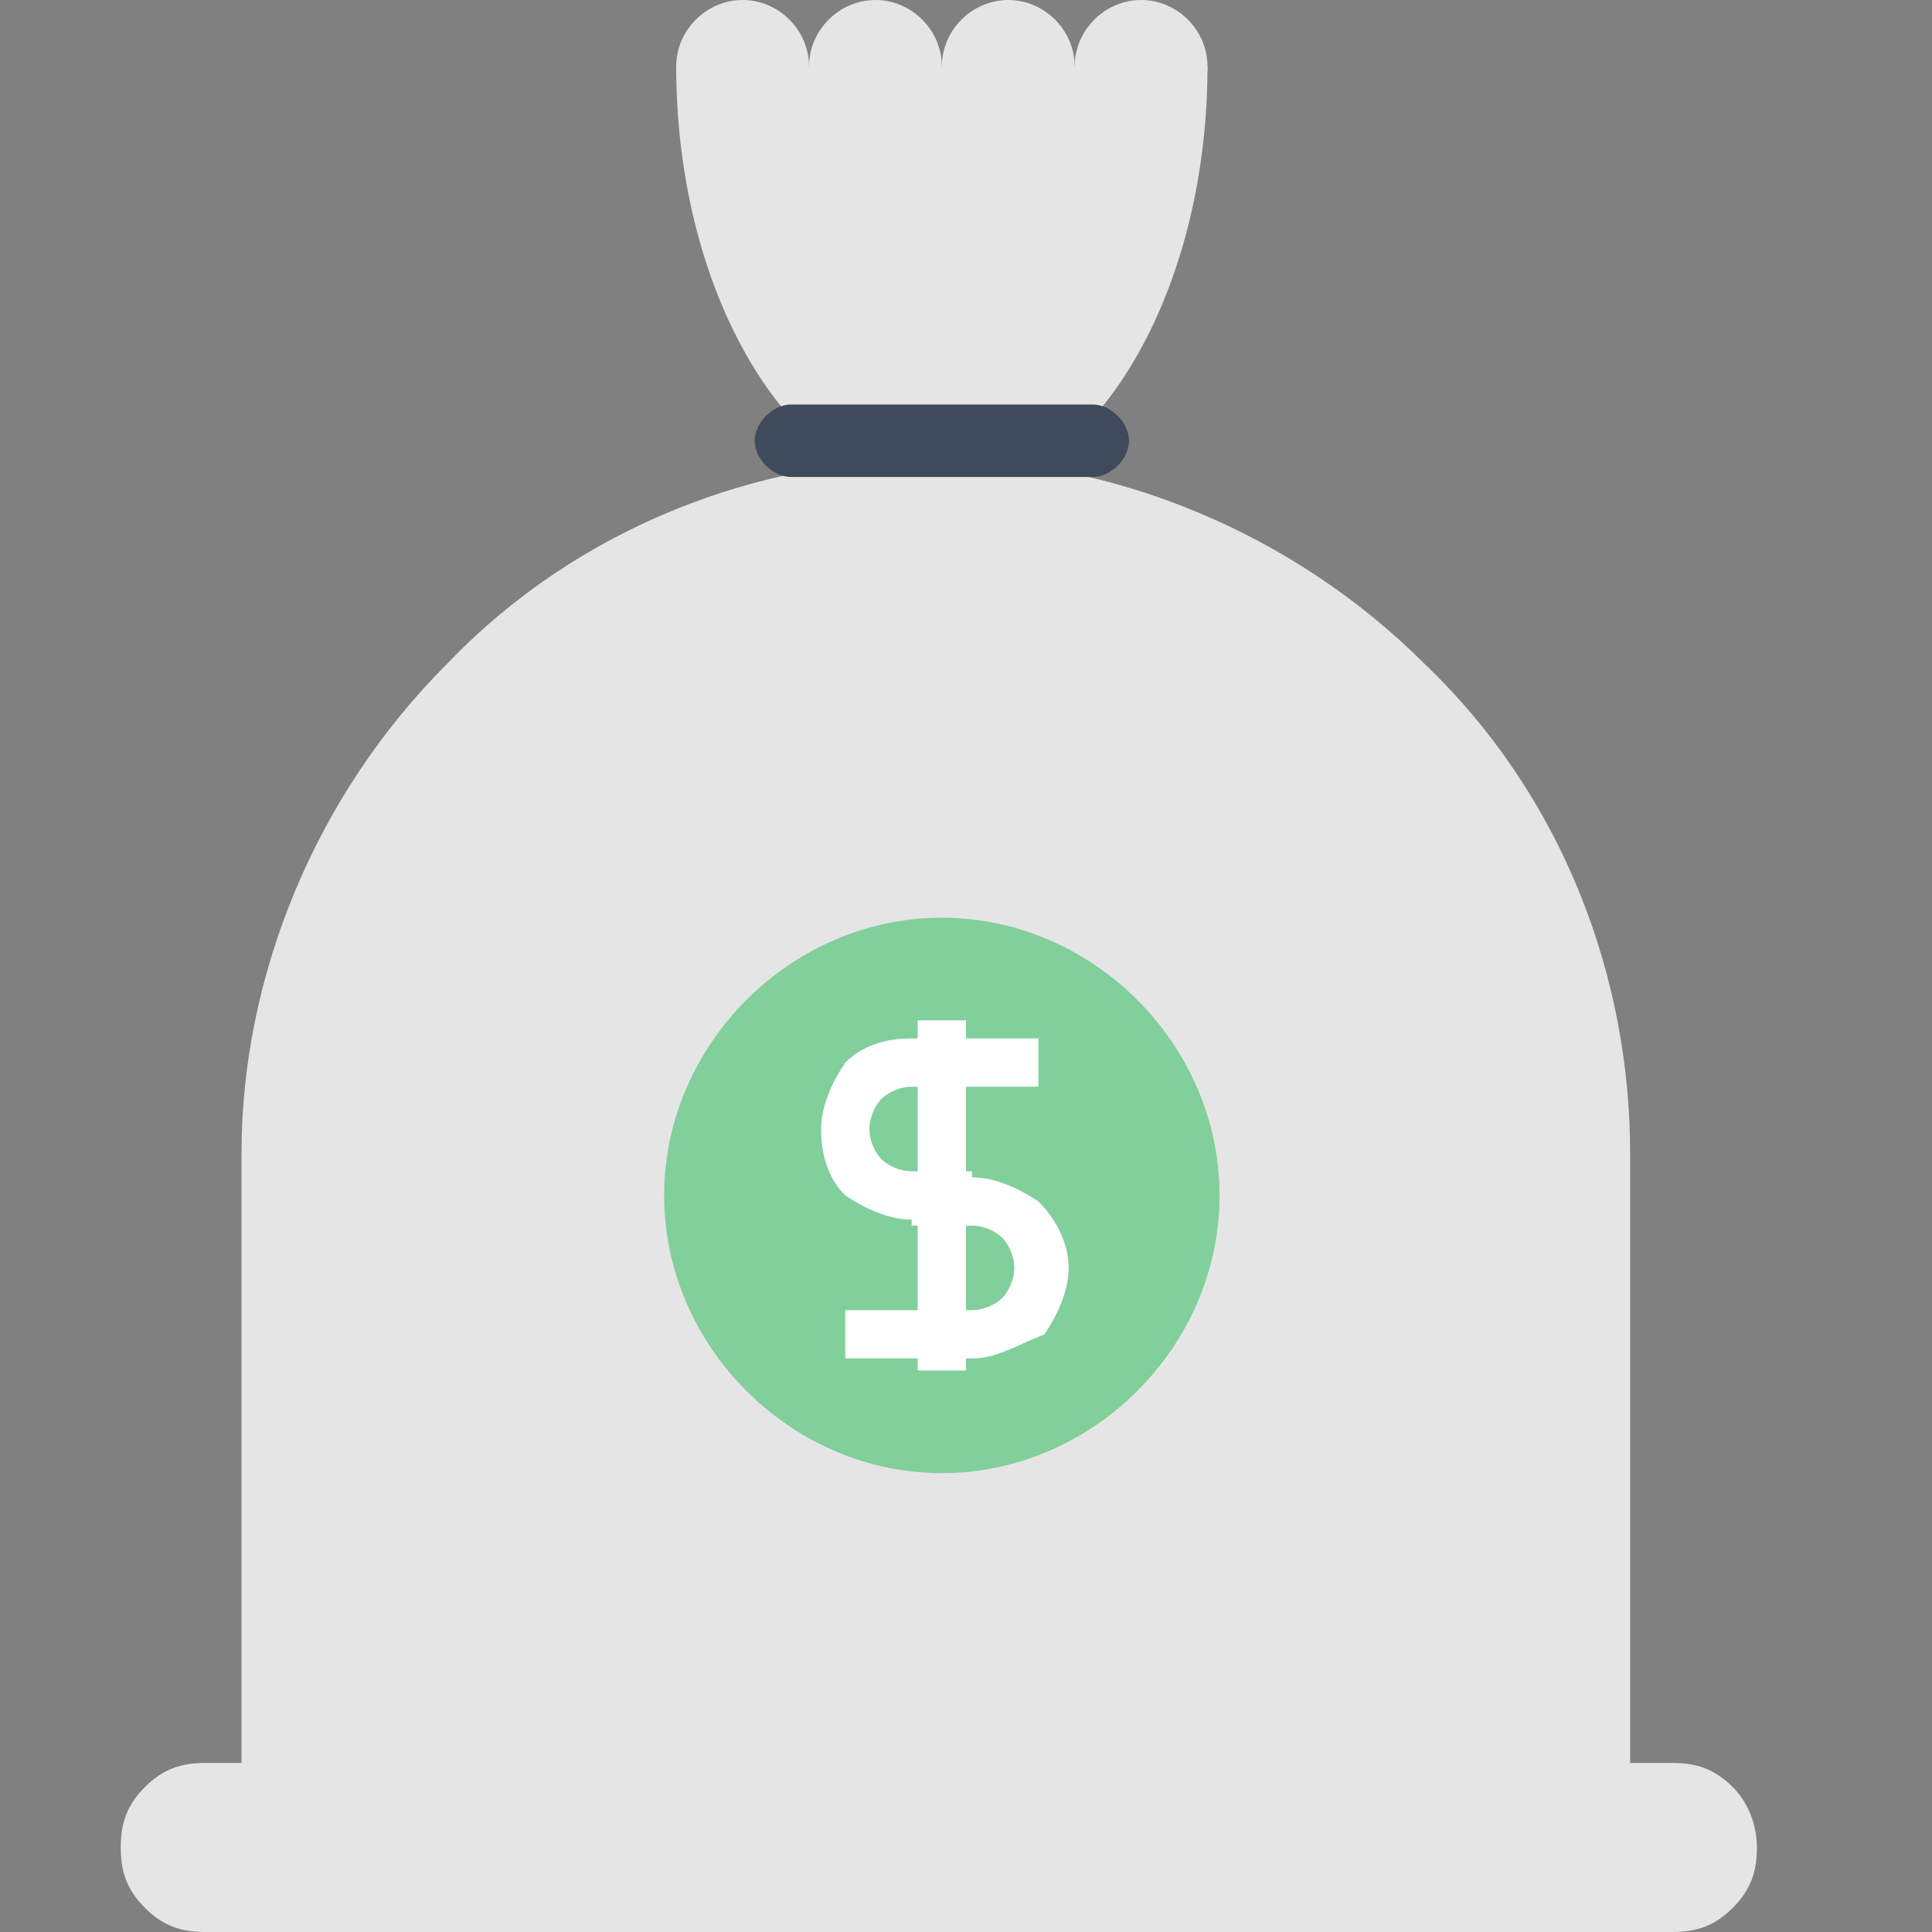 <?xml version="1.0" encoding="utf-8"?>
<!-- Generator: Adobe Illustrator 23.0.1, SVG Export Plug-In . SVG Version: 6.00 Build 0)  -->
<svg version="1.1" id="Layer_1" xmlns="http://www.w3.org/2000/svg" xmlns:xlink="http://www.w3.org/1999/xlink" x="0px" y="0px"
	 viewBox="0 0 32 32" style="enable-background:new 0 0 32 32;" xml:space="preserve">
<rect x="0" y="0" width="32" height="32" fill="#808080" stroke="none"/>
<style type="text/css">
	.st0{fill:#E6E5E5;}
	.st1{fill:#3F4A5A;}
	.st2{fill:#81CF9B;}
	.st3{fill:#FFFFFF;}
</style>
<g>
	<g>
		<g>
			<g>
				<path class="st0" d="M13.4,1.1c0,0.6-0.5,1.1-1.1,1.1s-1.1-0.5-1.1-1.1c0-0.6,0.5-1.1,1.1-1.1S13.4,0.5,13.4,1.1z"/>
				<path class="st0" d="M15.6,1.1c0,0.6-0.5,1.1-1.1,1.1c-0.6,0-1.1-0.5-1.1-1.1c0-0.6,0.5-1.1,1.1-1.1C15.1,0,15.6,0.5,15.6,1.1z"
					/>
				<path class="st0" d="M17.8,1.1c0,0.6-0.5,1.1-1.1,1.1c-0.6,0-1.1-0.5-1.1-1.1c0-0.6,0.5-1.1,1.1-1.1C17.3,0,17.8,0.5,17.8,1.1z"
					/>
				<path class="st0" d="M20,1.1c0,0.6-0.5,1.1-1.1,1.1c-0.6,0-1.1-0.5-1.1-1.1c0-0.6,0.5-1.1,1.1-1.1C19.5,0,20,0.5,20,1.1z"/>
			</g>
			<path class="st0" d="M11.2,1.1c0,3.9,2,7.1,4.4,7.1C18,8.2,20,5,20,1.1H11.2z"/>
		</g>
		<path class="st0" d="M28.7,29.6c-0.3-0.3-0.6-0.4-1-0.4H27V19.1c0-2.9-1.1-5.9-3.4-8.1c-2.2-2.2-5.2-3.4-8.1-3.4
			c-2.9,0-5.9,1.1-8.1,3.4c-2.2,2.2-3.4,5.2-3.4,8.1v10.1H3.4c-0.4,0-0.7,0.1-1,0.4c-0.3,0.3-0.4,0.6-0.4,1c0,0.4,0.1,0.7,0.4,1
			C2.7,31.9,3,32,3.4,32h24.3c0.4,0,0.7-0.1,1-0.4c0.3-0.3,0.4-0.6,0.4-1C29.1,30.3,29,29.9,28.7,29.6z"/>
		<path class="st1" d="M18.7,7.3c0,0.3-0.3,0.6-0.6,0.6h-5c-0.3,0-0.6-0.3-0.6-0.6l0,0c0-0.3,0.3-0.6,0.6-0.6h5
			C18.4,6.7,18.7,7,18.7,7.3L18.7,7.3z"/>
	</g>
	<g>
		<path class="st2" d="M20.2,19.8c0,2.5-2.1,4.6-4.6,4.6c-2.5,0-4.6-2.1-4.6-4.6c0-2.5,2.1-4.6,4.6-4.6
			C18.1,15.2,20.2,17.3,20.2,19.8z"/>
		<g>
			<path class="st3" d="M16.1,20.2h-1c-0.4,0-0.8-0.2-1.1-0.4c-0.3-0.3-0.4-0.7-0.4-1.1c0-0.4,0.2-0.8,0.4-1.1
				c0.3-0.3,0.7-0.4,1.1-0.4h2.1V18h-2.1c-0.2,0-0.4,0.1-0.5,0.2c-0.1,0.1-0.2,0.3-0.2,0.5c0,0.2,0.1,0.4,0.2,0.5
				c0.1,0.1,0.3,0.2,0.5,0.2h1V20.2z"/>
			<path class="st3" d="M16.1,22.5H14v-0.8h2.1c0.2,0,0.4-0.1,0.5-0.2c0.1-0.1,0.2-0.3,0.2-0.5c0-0.2-0.1-0.4-0.2-0.5
				c-0.1-0.1-0.3-0.2-0.5-0.2h-1v-0.8h1c0.4,0,0.8,0.2,1.1,0.4c0.3,0.3,0.5,0.7,0.5,1.1c0,0.4-0.2,0.8-0.4,1.1
				C16.8,22.3,16.5,22.5,16.1,22.5z"/>
			<rect x="15.2" y="16.9" class="st3" width="0.8" height="5.8"/>
		</g>
	</g>
</g>
</svg>
